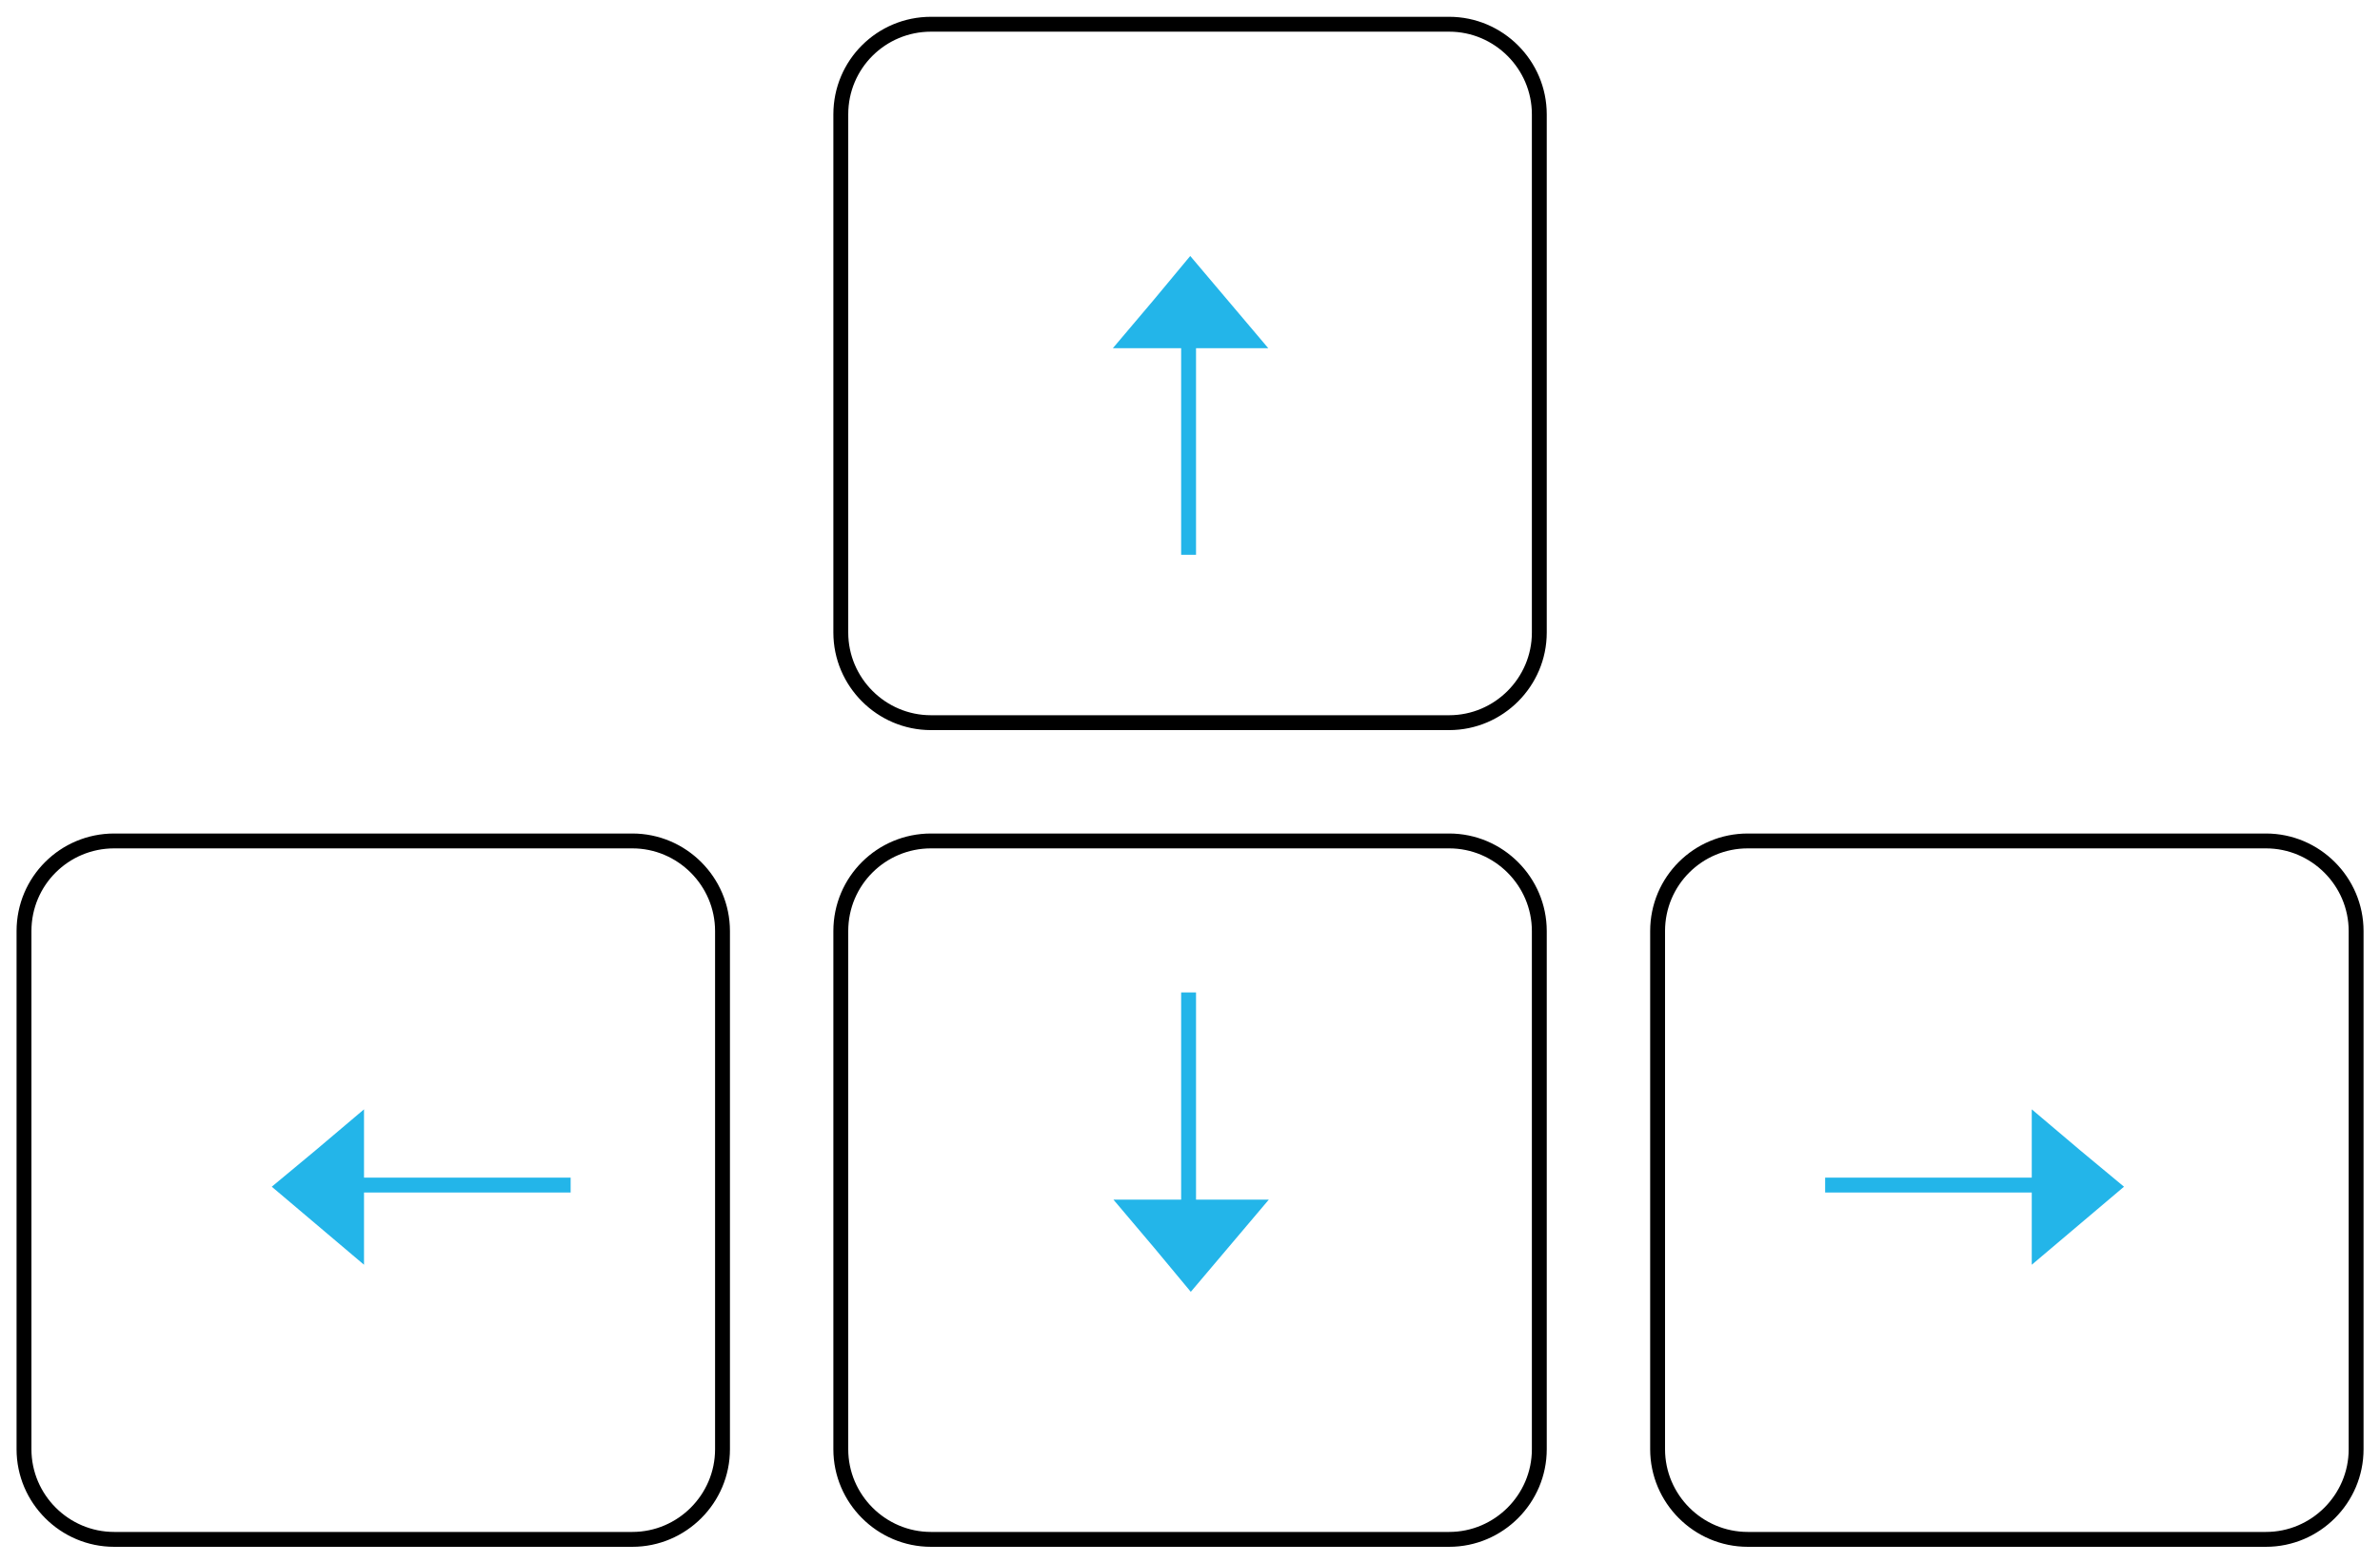 <?xml version="1.0" encoding="utf-8"?>
<!-- Generator: Adobe Illustrator 22.1.0, SVG Export Plug-In . SVG Version: 6.00 Build 0)  -->
<svg version="1.1" id="圖層_1" xmlns="http://www.w3.org/2000/svg" xmlns:xlink="http://www.w3.org/1999/xlink" x="0px" y="0px"
	 viewBox="0 0 422.5 277.5" style="enable-background:new 0 0 422.5 277.5;" xml:space="preserve">
<style type="text/css">
	.st0{fill:none;stroke:#000000;stroke-width:2.64;stroke-miterlimit:10;}
	.st1{fill:#23B5E9;stroke:#23B5E9;stroke-width:2.64;}
</style>
<g transform="translate(-855.04 -78.397)">
	<path class="st0" d="M875.3,227.7h92c8.8,0,16,7.2,16,16v92c0,8.8-7.2,16-16,16h-92c-8.8,0-16-7.2-16-16v-92
		C859.3,234.8,866.5,227.7,875.3,227.7z"/>
	<path class="st0" d="M1020.3,227.7h92c8.8,0,16,7.2,16,16v92c0,8.8-7.2,16-16,16h-92c-8.8,0-16-7.2-16-16v-92
		C1004.3,234.8,1011.5,227.7,1020.3,227.7z"/>
	<path class="st0" d="M1020.3,82.7h92c8.8,0,16,7.2,16,16v92c0,8.8-7.2,16-16,16h-92c-8.8,0-16-7.2-16-16v-92
		C1004.3,89.8,1011.5,82.7,1020.3,82.7z"/>
	<path class="st0" d="M1165.3,227.7h92c8.8,0,16,7.2,16,16v92c0,8.8-7.2,16-16,16h-92c-8.8,0-16-7.2-16-16v-92
		C1149.3,234.8,1156.5,227.7,1165.3,227.7z"/>
</g>
<g>
	<path class="st1" d="M58.3,210.4h43"/>
	<path class="st1" d="M50.3,210.7l6.5,5.5l6.5,5.5v-21.9l-6.5,5.5L50.3,210.7z"/>
	<path class="st1" d="M211,214.2v-38"/>
	<path class="st1" d="M211.4,227.3l5.5-6.5l5.5-6.5h-21.9l5.5,6.5L211.4,227.3z"/>
	<path class="st1" d="M366.3,210.4H324"/>
	<path class="st1" d="M375,210.7l-6.5,5.5l-6.5,5.5v-21.9l6.5,5.5L375,210.7z"/>
	<path class="st1" d="M211,54v44.5"/>
	<path class="st1" d="M211.3,47.5l5.5,6.5l5.5,6.5h-21.9l5.5-6.5L211.3,47.5z"/>
</g>
</svg>
